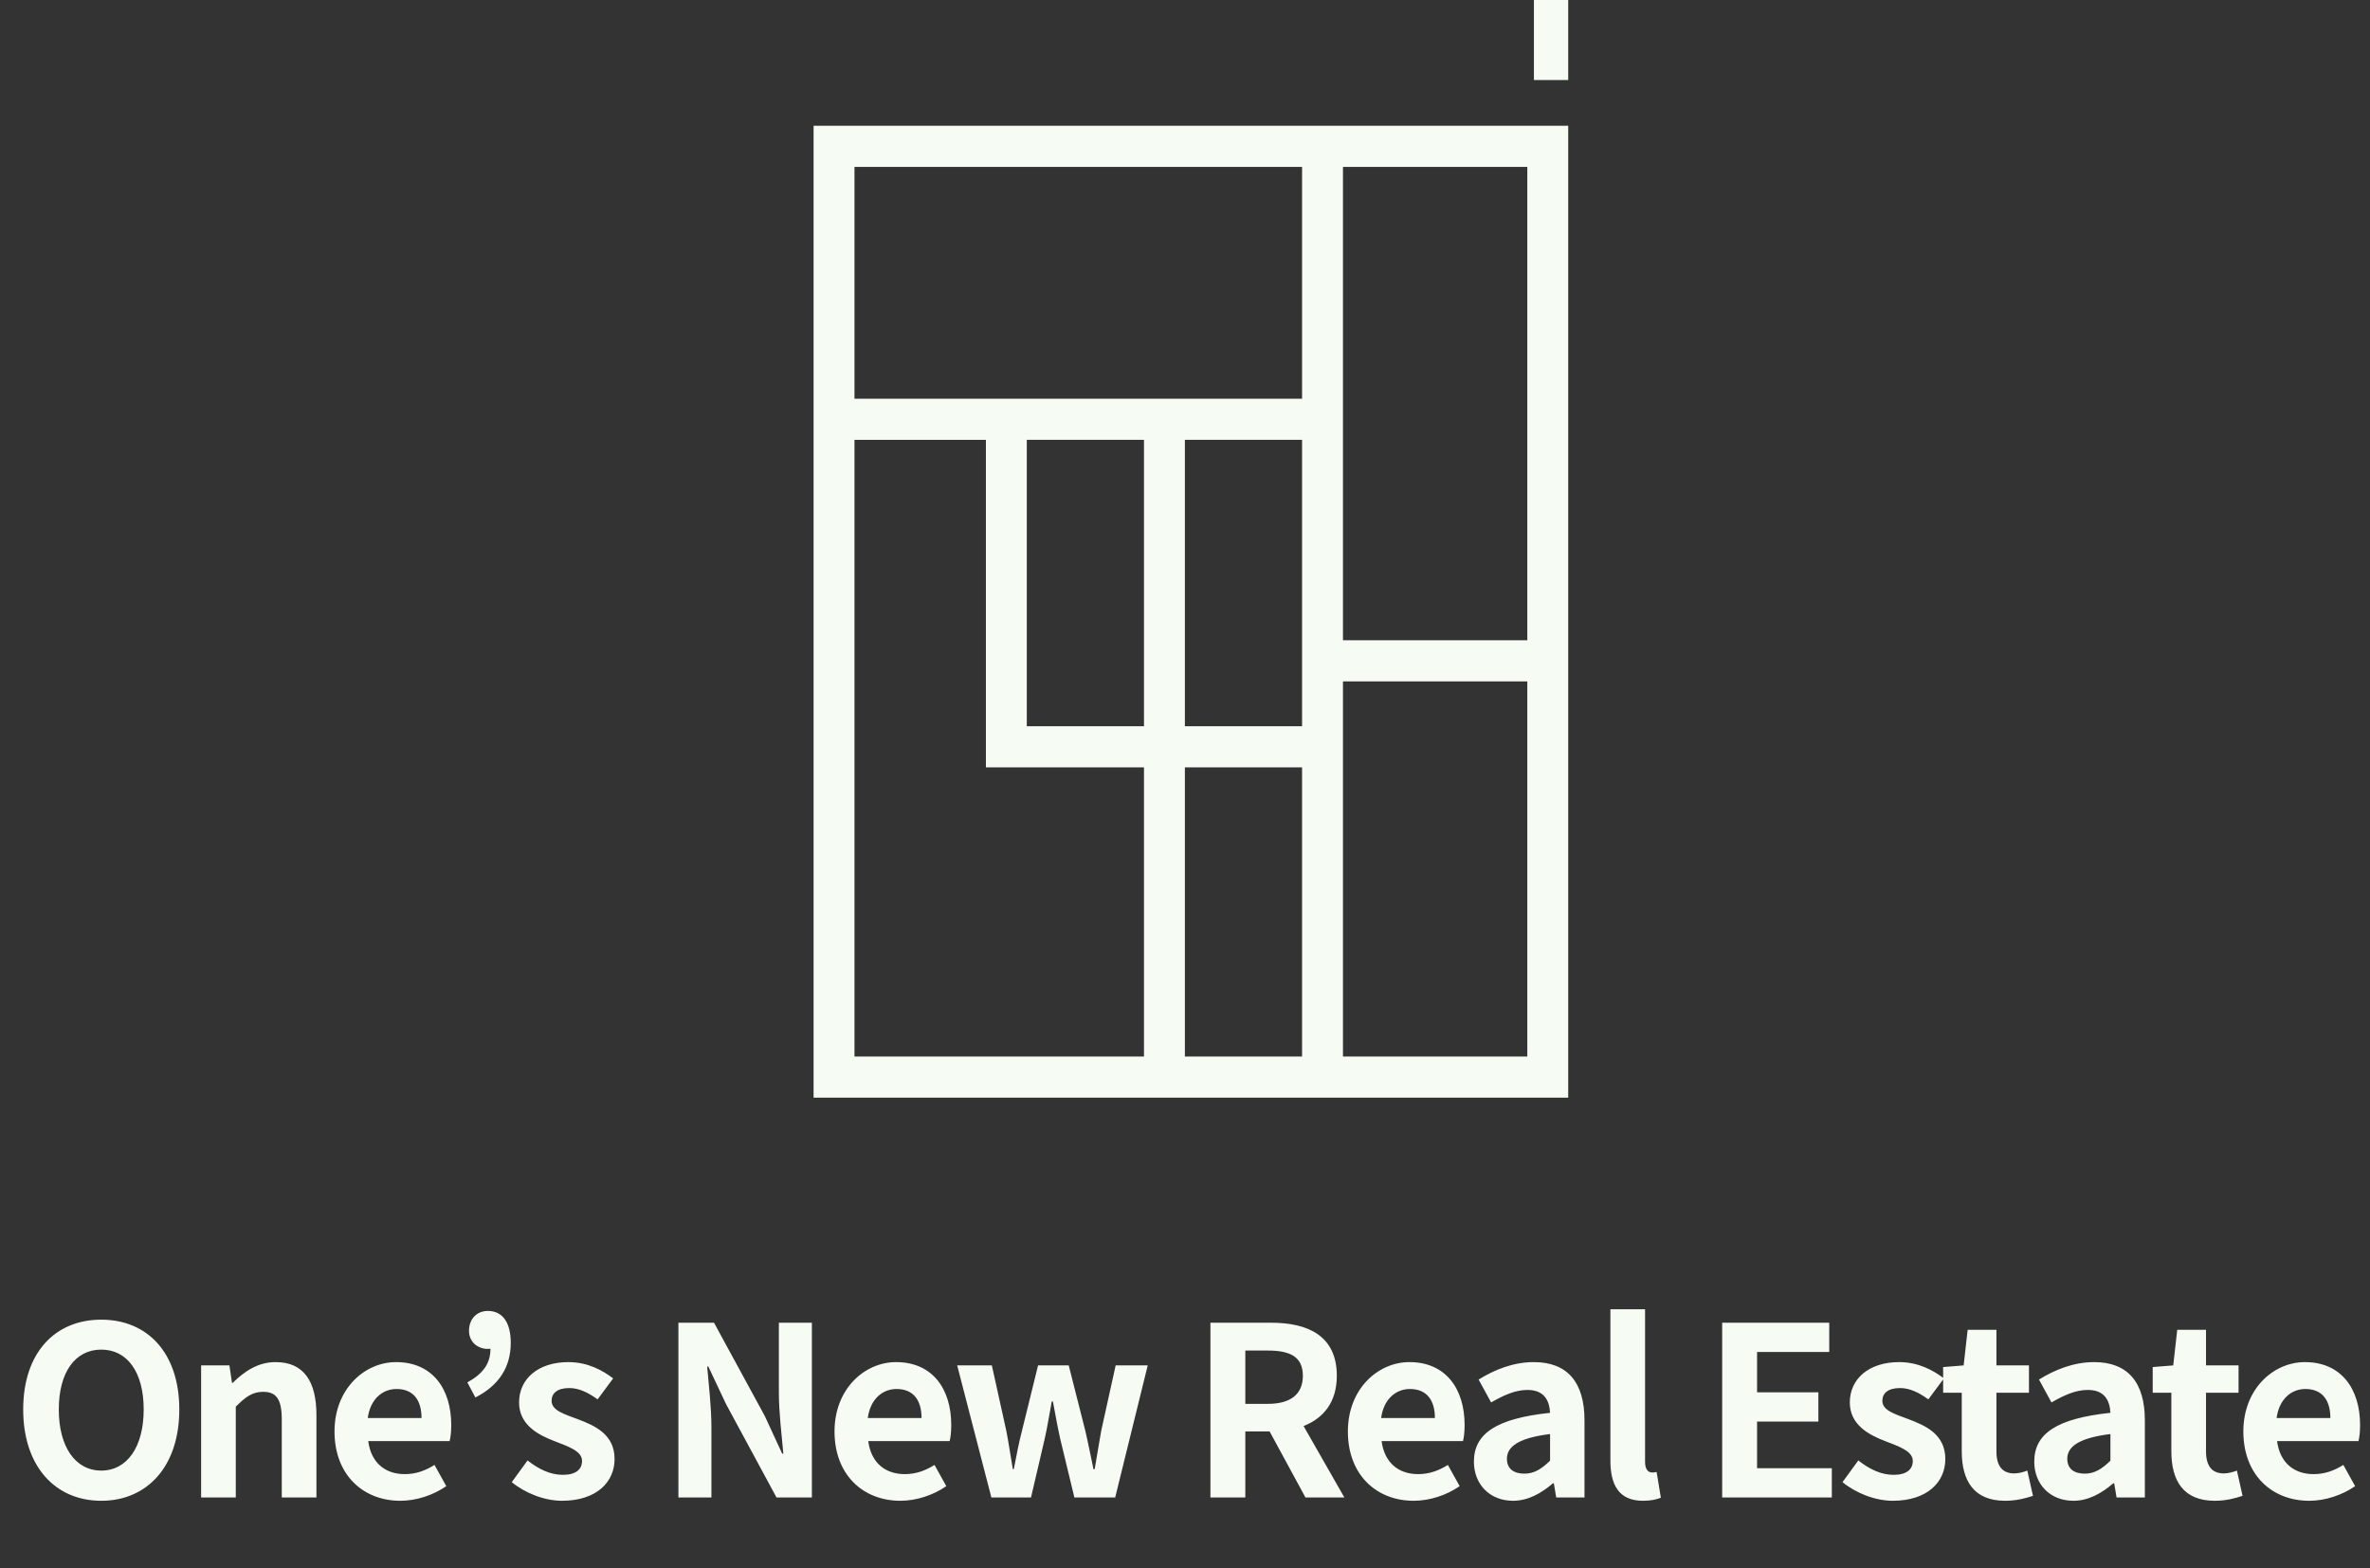 <svg width="201" height="133" viewBox="0 0 201 133" fill="none" xmlns="http://www.w3.org/2000/svg">
<rect x="0" y="0" width="201" height="133" fill="#333333" stroke="none"/>
<path d="M8.587 127.28C4.667 127.28 1.967 124.34 1.967 119.54C1.967 114.72 4.667 111.92 8.587 111.92C12.507 111.92 15.207 114.74 15.207 119.54C15.207 124.34 12.507 127.28 8.587 127.28ZM8.587 124.72C10.787 124.72 12.187 122.7 12.187 119.54C12.187 116.36 10.787 114.46 8.587 114.46C6.387 114.46 4.987 116.36 4.987 119.54C4.987 122.7 6.387 124.72 8.587 124.72ZM17.057 127V115.8H19.457L19.677 117.28H19.737C20.717 116.32 21.857 115.52 23.377 115.52C25.797 115.52 26.837 117.2 26.837 120.02V127H23.897V120.38C23.897 118.64 23.417 118.04 22.317 118.04C21.397 118.04 20.817 118.48 19.997 119.3V127H17.057ZM33.95 127.28C30.81 127.28 28.37 125.1 28.37 121.4C28.37 117.78 30.93 115.52 33.59 115.52C36.67 115.52 38.27 117.78 38.27 120.86C38.27 121.42 38.21 121.96 38.13 122.22H31.23C31.47 124.06 32.67 125.02 34.33 125.02C35.25 125.02 36.05 124.74 36.85 124.24L37.85 126.04C36.75 126.8 35.33 127.28 33.95 127.28ZM31.19 120.26H35.75C35.75 118.76 35.07 117.8 33.63 117.8C32.45 117.8 31.41 118.64 31.19 120.26ZM40.317 118.52L39.637 117.24C40.937 116.52 41.597 115.68 41.597 114.38C41.517 114.4 41.457 114.4 41.377 114.4C40.517 114.4 39.777 113.82 39.777 112.86C39.777 111.84 40.457 111.18 41.377 111.18C42.637 111.18 43.317 112.18 43.317 113.88C43.317 115.94 42.317 117.5 40.317 118.52ZM47.662 127.28C46.162 127.28 44.522 126.62 43.402 125.7L44.742 123.86C45.742 124.64 46.702 125.08 47.742 125.08C48.862 125.08 49.362 124.6 49.362 123.9C49.362 123.06 48.202 122.68 47.022 122.22C45.602 121.68 44.022 120.82 44.022 118.94C44.022 116.94 45.642 115.52 48.202 115.52C49.822 115.52 51.082 116.2 52.002 116.9L50.682 118.68C49.882 118.1 49.102 117.72 48.282 117.72C47.262 117.72 46.782 118.16 46.782 118.8C46.782 119.62 47.822 119.92 49.002 120.36C50.482 120.92 52.122 121.66 52.122 123.74C52.122 125.7 50.582 127.28 47.662 127.28ZM57.536 127V112.18H60.556L64.856 120.08L66.336 123.28H66.436C66.296 121.74 66.056 119.78 66.056 118.1V112.18H68.856V127H65.856L61.576 119.08L60.076 115.9H59.976C60.116 117.5 60.336 119.36 60.336 121.06V127H57.536ZM76.356 127.28C73.216 127.28 70.776 125.1 70.776 121.4C70.776 117.78 73.336 115.52 75.996 115.52C79.076 115.52 80.676 117.78 80.676 120.86C80.676 121.42 80.616 121.96 80.536 122.22H73.636C73.876 124.06 75.076 125.02 76.736 125.02C77.656 125.02 78.456 124.74 79.256 124.24L80.256 126.04C79.156 126.8 77.736 127.28 76.356 127.28ZM73.596 120.26H78.156C78.156 118.76 77.476 117.8 76.036 117.8C74.856 117.8 73.816 118.64 73.596 120.26ZM84.079 127L81.179 115.8H84.119L85.339 121.32C85.559 122.42 85.699 123.48 85.899 124.6H85.979C86.199 123.48 86.399 122.4 86.679 121.32L88.039 115.8H90.639L92.039 121.32C92.299 122.42 92.499 123.48 92.739 124.6H92.839C93.039 123.48 93.199 122.42 93.399 121.32L94.619 115.8H97.339L94.579 127H91.119L89.939 122.12C89.699 121.06 89.519 120.04 89.299 118.86H89.199C88.979 120.04 88.819 121.08 88.579 122.12L87.439 127H84.079ZM102.656 127V112.18H107.816C110.916 112.18 113.376 113.28 113.376 116.68C113.376 118.9 112.256 120.28 110.556 120.94L114.016 127H110.716L107.676 121.4H105.616V127H102.656ZM105.616 119.06H107.536C109.436 119.06 110.496 118.26 110.496 116.68C110.496 115.08 109.436 114.54 107.536 114.54H105.616V119.06ZM119.894 127.28C116.754 127.28 114.314 125.1 114.314 121.4C114.314 117.78 116.874 115.52 119.534 115.52C122.614 115.52 124.214 117.78 124.214 120.86C124.214 121.42 124.154 121.96 124.074 122.22H117.174C117.414 124.06 118.614 125.02 120.274 125.02C121.194 125.02 121.994 124.74 122.794 124.24L123.794 126.04C122.694 126.8 121.274 127.28 119.894 127.28ZM117.134 120.26H121.694C121.694 118.76 121.014 117.8 119.574 117.8C118.394 117.8 117.354 118.64 117.134 120.26ZM128.322 127.28C126.322 127.28 125.002 125.86 125.002 123.96C125.002 121.56 126.942 120.3 131.462 119.82C131.402 118.72 130.922 117.88 129.542 117.88C128.502 117.88 127.502 118.34 126.462 118.94L125.402 117C126.722 116.18 128.322 115.52 130.082 115.52C132.922 115.52 134.382 117.22 134.382 120.46V127H131.982L131.782 125.8H131.702C130.722 126.64 129.602 127.28 128.322 127.28ZM129.282 124.98C130.122 124.98 130.742 124.58 131.462 123.88V121.62C128.722 121.96 127.802 122.72 127.802 123.72C127.802 124.6 128.422 124.98 129.282 124.98ZM139.338 127.28C137.298 127.28 136.578 125.94 136.578 123.86V111.04H139.518V123.98C139.518 124.66 139.818 124.88 140.098 124.88C140.218 124.88 140.298 124.88 140.498 124.84L140.858 127.02C140.518 127.16 140.038 127.28 139.338 127.28ZM146.058 127V112.18H155.138V114.66H149.018V118.08H154.218V120.56H149.018V124.52H155.358V127H146.058ZM160.523 127.28C159.023 127.28 157.383 126.62 156.263 125.7L157.603 123.86C158.603 124.64 159.563 125.08 160.603 125.08C161.723 125.08 162.223 124.6 162.223 123.9C162.223 123.06 161.063 122.68 159.883 122.22C158.463 121.68 156.883 120.82 156.883 118.94C156.883 116.94 158.503 115.52 161.063 115.52C162.683 115.52 163.943 116.2 164.863 116.9L163.543 118.68C162.743 118.1 161.963 117.72 161.143 117.72C160.123 117.72 159.643 118.16 159.643 118.8C159.643 119.62 160.683 119.92 161.863 120.36C163.343 120.92 164.983 121.66 164.983 123.74C164.983 125.7 163.443 127.28 160.523 127.28ZM170.057 127.28C167.397 127.28 166.377 125.58 166.377 123.08V118.12H164.797V115.94L166.537 115.8L166.877 112.78H169.317V115.8H172.077V118.12H169.317V123.08C169.317 124.36 169.837 124.96 170.837 124.96C171.197 124.96 171.637 124.84 171.937 124.72L172.417 126.86C171.817 127.06 171.037 127.28 170.057 127.28ZM175.846 127.28C173.846 127.28 172.526 125.86 172.526 123.96C172.526 121.56 174.466 120.3 178.986 119.82C178.926 118.72 178.446 117.88 177.066 117.88C176.026 117.88 175.026 118.34 173.986 118.94L172.926 117C174.246 116.18 175.846 115.52 177.606 115.52C180.446 115.52 181.906 117.22 181.906 120.46V127H179.506L179.306 125.8H179.226C178.246 126.64 177.126 127.28 175.846 127.28ZM176.806 124.98C177.646 124.98 178.266 124.58 178.986 123.88V121.62C176.246 121.96 175.326 122.72 175.326 123.72C175.326 124.6 175.946 124.98 176.806 124.98ZM187.832 127.28C185.172 127.28 184.152 125.58 184.152 123.08V118.12H182.572V115.94L184.312 115.8L184.652 112.78H187.092V115.8H189.852V118.12H187.092V123.08C187.092 124.36 187.612 124.96 188.612 124.96C188.972 124.96 189.412 124.84 189.712 124.72L190.192 126.86C189.592 127.06 188.812 127.28 187.832 127.28ZM195.839 127.28C192.699 127.28 190.259 125.1 190.259 121.4C190.259 117.78 192.819 115.52 195.479 115.52C198.559 115.52 200.159 117.78 200.159 120.86C200.159 121.42 200.099 121.96 200.019 122.22H193.119C193.359 124.06 194.559 125.02 196.219 125.02C197.139 125.02 197.939 124.74 198.739 124.24L199.739 126.04C198.639 126.8 197.219 127.28 195.839 127.28ZM193.079 120.26H197.639C197.639 118.76 196.959 117.8 195.519 117.8C194.339 117.8 193.299 118.64 193.079 120.26Z" fill="#F6FBF4"/>
<path d="M69 93.091H133V10.666H69V93.091ZM72.468 37.303H83.615V65.08H97.022V89.603H72.468V37.303ZM110.429 89.603H100.49V65.08H110.429V89.603ZM110.429 61.592H100.49V37.301H110.429V61.592ZM97.022 61.592H87.083V37.301H97.022V61.592ZM113.897 89.603V57.79H129.532V89.603H113.897ZM129.532 54.3H113.897V14.155H129.532V54.302V54.3ZM110.429 14.155V33.815H72.468V14.155H110.429Z" fill="#F6FBF4"/>
<path d="M133.001 0H130.092V6.788H133.001V0Z" fill="#F6FBF4"/>
</svg>
